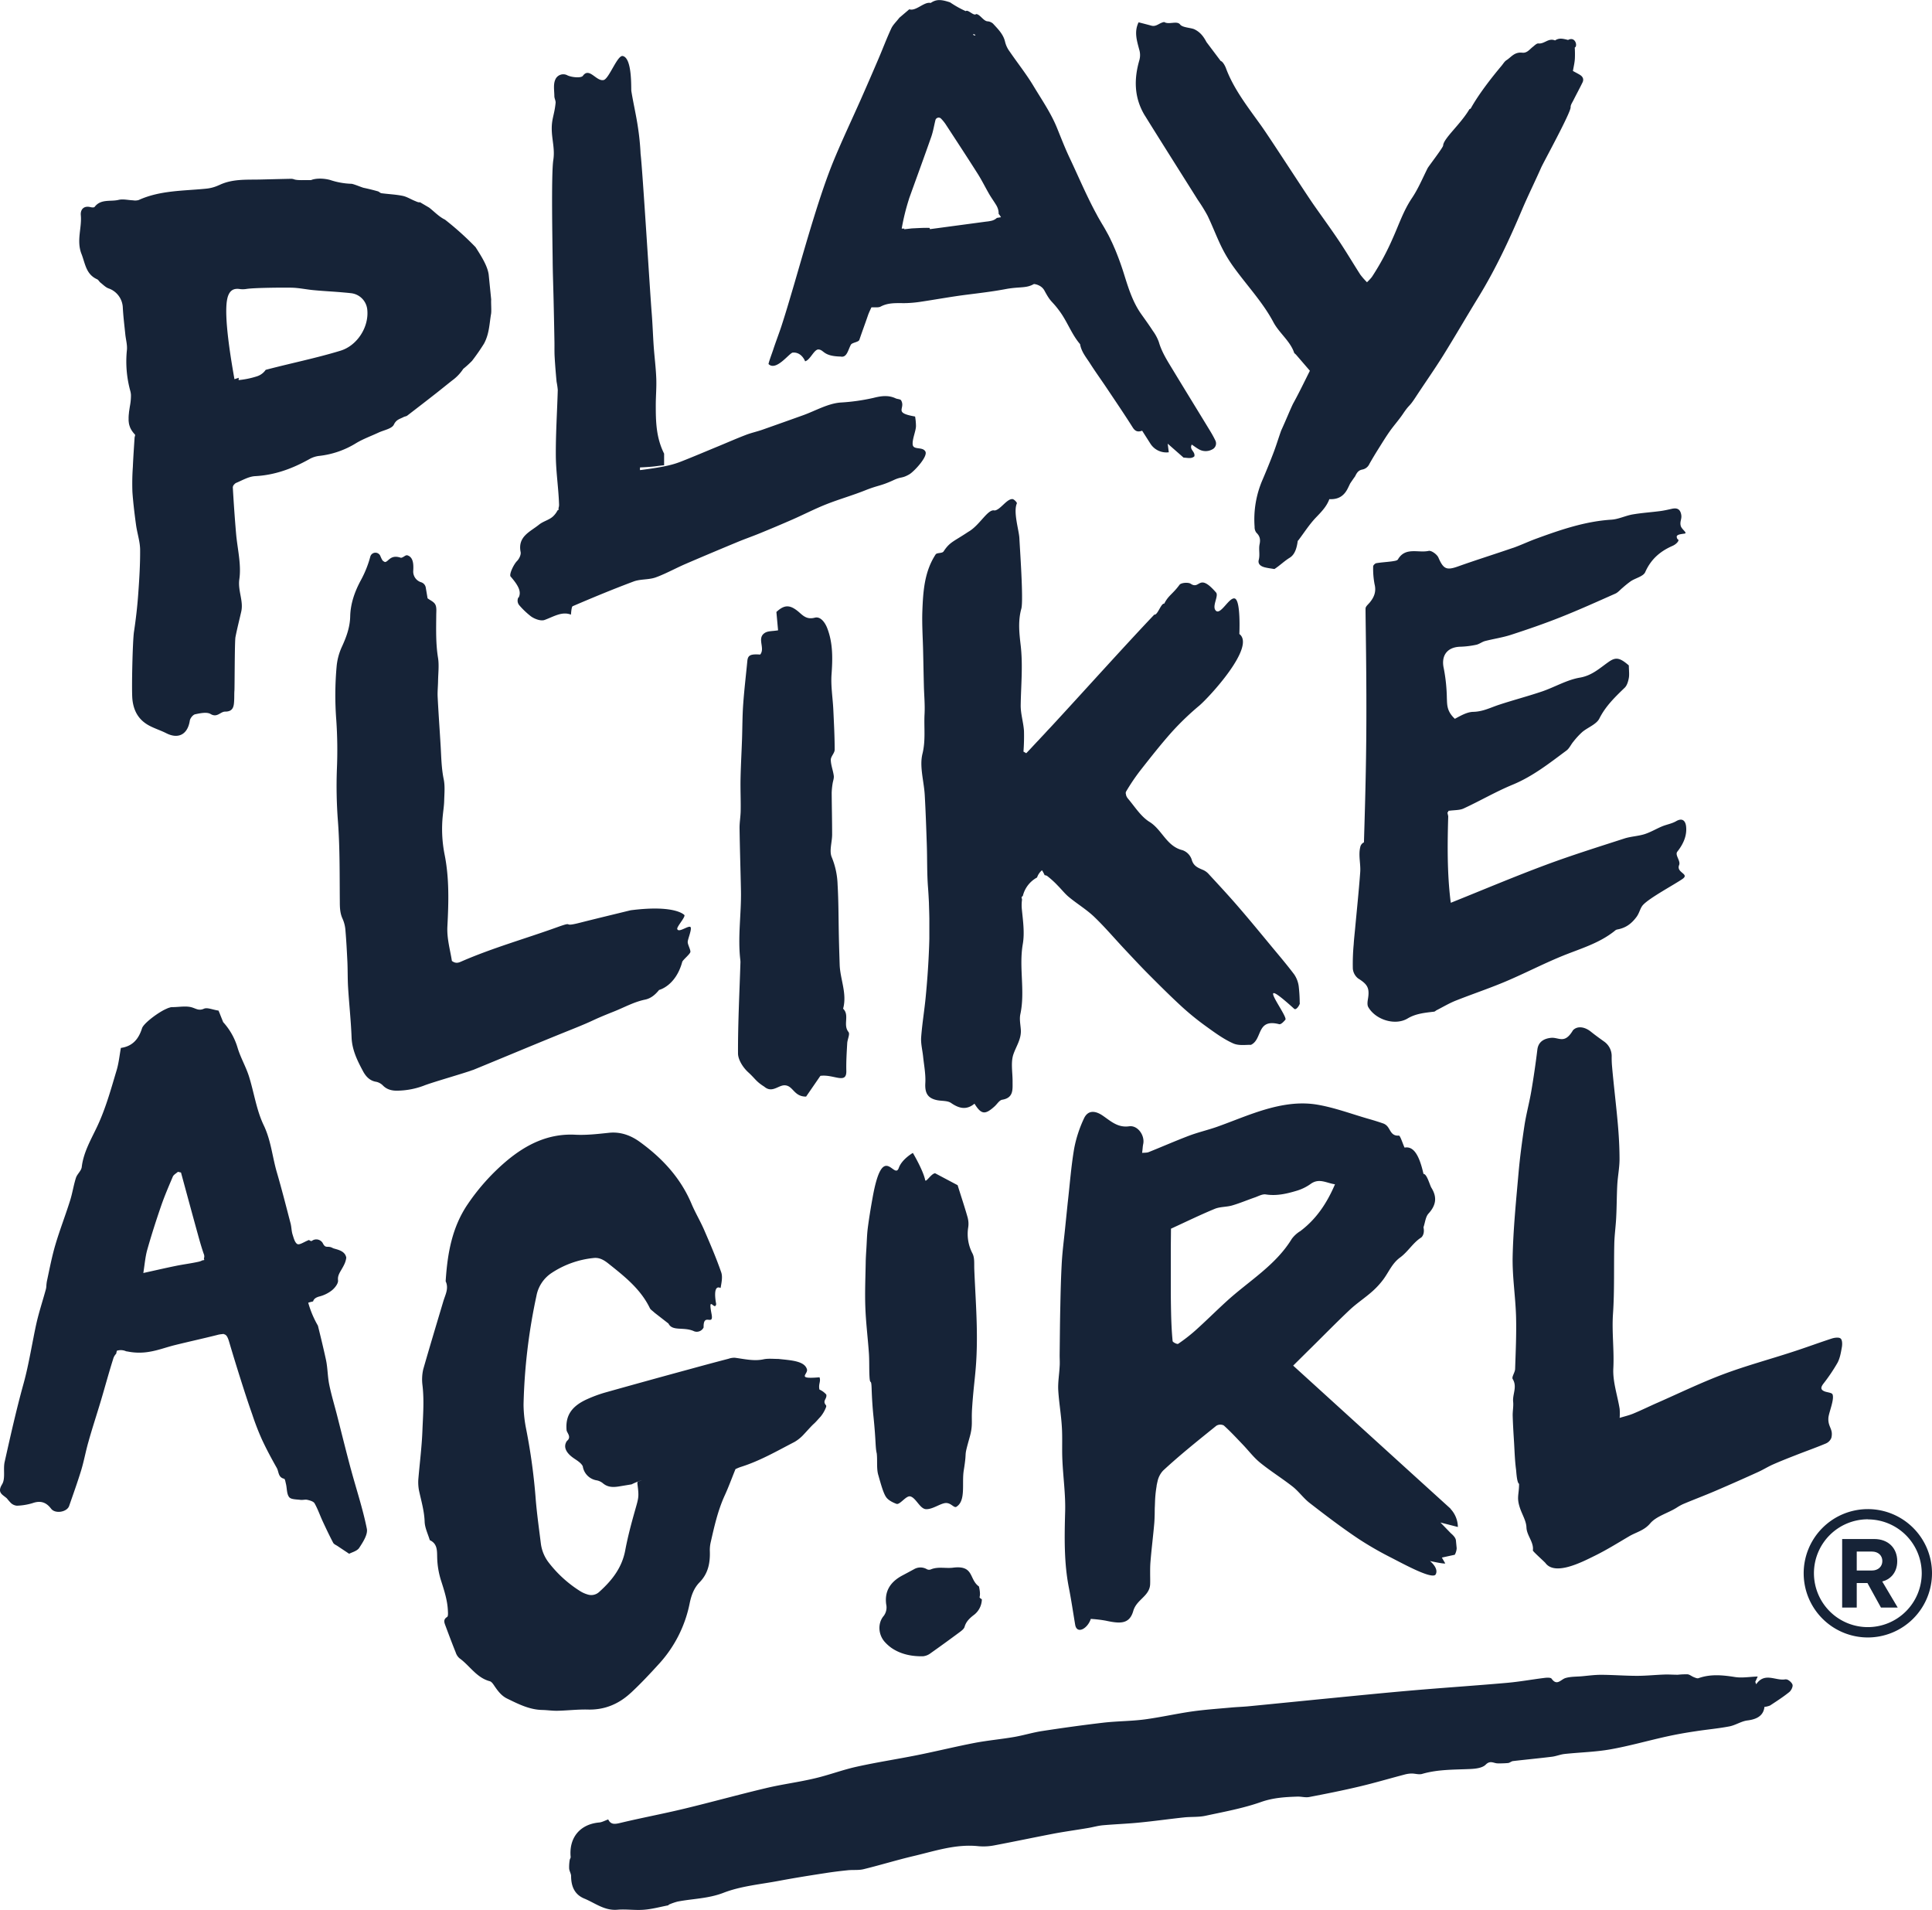 <svg xmlns="http://www.w3.org/2000/svg" viewBox="0 0 997.61 986"><defs><style>.cls-1{fill:#162337;}</style></defs><g id="Layer_2"><g id="Layer_1-2"><g id="Artwork_2"><path class="cls-1" d="M922,866.94c-5.07,1-10.72-3.92-15.18,2.57l-.46-1.26c.4-.89.8-1.76,1.26-2.75-4.15.13-8.07.85-11.78.26-6.36-1-12.56-1.62-18.78.59-.66.25-1.66-.21-2.43-.52-1.09-.42-2.1-1.34-3.22-1.47a41,41,0,0,0-5.06.23c-2.34,0-4.67-.19-7-.1-4.66.16-9.31.66-14,.66-6.2,0-12.41-.5-18.61-.53-3.34,0-6.68.46-10,.76-2.79.24-5.69.13-8.32.89-2.47.71-4.42,4.31-7.24.35-.47-.66-2.39-.55-3.59-.41-6.54.8-13,2-19.6,2.57-16,1.41-32,2.47-48,3.84-14.09,1.21-28.16,2.62-42.24,4-14.36,1.4-28.71,2.86-43.08,4.25-3,.29-6.09.37-9.13.66-6.65.61-13.34,1.06-20,2-8.25,1.18-16.43,3.06-24.7,4.15-7,.89-14.05.85-21,1.64-10.6,1.24-21.16,2.71-31.72,4.33-4.85.74-9.59,2.22-14.43,3.06-6.86,1.18-13.8,1.79-20.61,3.1-9.84,1.9-19.57,4.3-29.4,6.27-10.44,2.09-21,3.69-31.38,6-7.29,1.61-14.33,4.31-21.6,6-8.39,2-17,3.07-25.32,5.07-14.1,3.35-28.07,7.23-42.16,10.62-10.84,2.61-21.81,4.66-32.65,7.25-2.88.7-5.14,1.16-6.51-1.74-1.72.6-3.16,1.44-4.66,1.58-9.91.87-15.71,7.87-14.73,17.87,0,.49-.45,1-.51,1.56a22.12,22.12,0,0,0-.27,4.36c.1,1.28.94,2.51,1,3.76,0,5.27,1.69,9.6,6.81,11.72,5.54,2.29,10.44,6.34,17.09,5.77,4.55-.39,9.18.38,13.73,0,4.21-.32,8.38-1.47,12.57-2.28.1,0,.15-.3.25-.34a29.69,29.69,0,0,1,4.5-1.58c7.88-1.54,15.84-1.49,23.73-4.54,9-3.49,19-4.35,28.62-6.17,8-1.5,16-2.78,24-4,3.84-.61,7.7-1.08,11.57-1.47,2.72-.29,5.56.09,8.16-.55,8.67-2.12,17.22-4.76,25.92-6.81,10.87-2.56,21.61-6.24,33.1-5.09a29.15,29.15,0,0,0,8.34-.37c10.59-2,21.12-4.23,31.71-6.25,5.54-1,11.14-1.78,16.7-2.72,2.58-.42,5.11-1.18,7.7-1.43,6.31-.56,12.62-.77,18.91-1.4,7.68-.74,15.3-1.83,23-2.65,3.7-.4,7.53-.08,11.13-.85,9.64-2.07,19.45-3.85,28.7-7.11,6.27-2.21,12.41-2.58,18.76-2.79,2-.08,4.14.58,6.08.22,8.65-1.65,17.28-3.37,25.85-5.4,7.84-1.85,15.56-4.14,23.36-6.18a14.86,14.86,0,0,1,3.75-.56c1.81,0,3.75.68,5.38.21,8.15-2.38,16.5-2.16,24.83-2.54,2.74-.12,6.27-.51,8-2.23,2.4-2.46,4.19-.65,6.26-.68a50.06,50.06,0,0,0,5.34-.18c.86-.1,1.63-.89,2.51-1,6.71-.79,13.44-1.42,20.15-2.25,2.22-.28,4.35-1.2,6.56-1.43,7.84-.84,15.79-1,23.54-2.37,9.71-1.72,19.25-4.45,28.89-6.59,5-1.11,10-2,15.1-2.75,5.82-.91,11.72-1.41,17.5-2.52,3.19-.61,6.14-2.68,9.33-3.07,5.36-.66,8.31-2.8,8.77-7a10,10,0,0,0,2.89-.71c3.38-2.22,6.79-4.41,9.93-6.94,1-.8,2-2.82,1.66-3.84-.37-1.19-2.42-2.89-3.41-2.69M950.4,691c-.86-.74-3.07-.44-4.48,0-6.9,2.24-13.71,4.79-20.6,7-11.65,3.8-23.51,7-35,11.28S867.58,719,856.24,724c-4.22,1.83-8.36,3.89-12.61,5.66-2.32,1-4.79,1.54-7.31,2.33a29.22,29.22,0,0,0,0-4.68c-1.13-7-3.62-14-3.26-20.92.48-9.39-.81-18.67-.18-28.05.83-12.06.39-24.2.68-36.31.11-4.69.81-9.35,1-14,.28-5.49.25-11,.55-16.51.25-4.32,1.13-8.62,1.15-12.93,0-6.13-.34-12.27-.88-18.37-.88-10-2.13-19.95-3-29.94a49.43,49.43,0,0,1-.17-5,9.16,9.16,0,0,0-3.81-7.51c-2.44-1.75-4.79-3.43-7-5.22-3-2.39-6.8-3.13-9.17-.69-4.4,7.45-7.26,3.47-11.46,3.94-3.29.37-6.42,1.83-6.94,6.1q-1.31,10.75-3.13,21.44c-1,5.91-2.61,11.71-3.52,17.64-1.26,8.29-2.37,16.6-3.1,24.94-1.25,14.17-2.67,28.35-3,42.55-.25,10.35,1.45,20.72,1.75,31.09.25,9-.18,18.08-.48,27.11,0,1.8-1.91,4.19-1.25,5.26,2.46,4-.15,7.83.23,11.7.25,2.41-.31,4.89-.23,7.33.13,4.71.44,9.42.73,14.13.26,4.54.4,9.08,1,13.59.15,1.17.41,6.78,1.56,7.35,0,5.83-1.49,7,.64,13,1.14,3.17,3.07,6.32,3.17,9.53.15,4.19,3.92,7.64,3.31,11.86-.06.48,6.16,6,6.48,6.48,4.88,6.62,18.23-.12,25.44-3.71,6.14-3,12-6.67,17.89-10.13,3.61-2.11,7.65-2.9,10.78-6.61s9.19-5.29,13.6-8.07a26.13,26.13,0,0,1,3.35-1.88c5.64-2.39,11.39-4.53,17-6.95q11-4.72,21.93-9.7c2.6-1.19,5-2.72,7.66-3.88,3.79-1.67,7.65-3.19,11.5-4.69,5.19-2.05,10.45-3.89,15.59-6.05a5.28,5.28,0,0,0,2.91-2.94c1.11-4.62-1.83-5.53-1.53-10.25.18-2.78,3.2-9.54,2.14-12.2-.35-.85-2.57-1-3.9-1.46-2.37-.88-2.27-2.1-.86-4a90.52,90.52,0,0,0,7.3-10.8c1.31-2.4,1.79-5.33,2.28-8.1.26-1.47.25-3.69-.62-4.45M749,778.84c-27.57-25-54.34-49.36-81.26-73.84,2.88-2.84,6.16-6.12,9.43-9.33,6.64-6.55,13.14-13.21,19.93-19.6,3.57-3.32,7.68-6,11.34-9.24a40.65,40.65,0,0,0,5.87-6.35c2.83-3.82,4.5-8.26,8.64-11.29s6.74-7.73,10.91-10.32c0,0,2-1.5,1.17-5.27.87-2.59,1.07-5.42,2.59-7.09,3.86-4.24,4.58-8.35,1.52-13.29-.94-1.57-2.31-7.19-4.11-7.19-2.35-10.5-5.47-14.41-9.77-13.57-1.08-2.36-2.21-6.21-2.94-6.21-3.86.29-4.25-2.74-5.87-4.7a5.17,5.17,0,0,0-2.09-1.52c-2.64-.92-5.33-1.75-8.06-2.52-8.81-2.55-17.51-5.82-26.49-7.29-11-1.76-21.85.83-32.25,4.4-6.5,2.24-12.87,4.88-19.36,7.18-4.65,1.61-9.48,2.74-14.07,4.45-7.1,2.69-14,5.72-21.06,8.55a3.27,3.27,0,0,1-.7.18c-.47.08-1,.1-1.62.14-.31,0-.65,0-1,.08.13-1,.2-1.8.28-2.58a17.16,17.16,0,0,1,.31-2.17c.77-4.12-2.48-9-6.52-9.05a7.65,7.65,0,0,0-.81.05c-5.92.84-9.63-2.82-13.69-5.56s-7.72-2.73-9.67,1.67a64.21,64.21,0,0,0-5,15.43c-1.57,9.24-2.25,18.61-3.33,28q-.66,6.43-1.32,12.9c-.58,5.86-1.37,11.73-1.72,17.59-.43,7.58-.62,15.19-.77,22.76-.2,8.46-.25,16.92-.35,25.38,0,1.94.15,3.9,0,5.81-.2,4.06-.92,8.06-.73,12.07.35,6.3,1.47,12.56,1.85,18.86.4,5.82,0,11.68.3,17.54.4,8.84,1.67,17.69,1.42,26.49-.35,13.15-.63,26.19,1.91,39.19,1.26,6.36,2.19,12.8,3.28,19.26.92,5,6.39,2,8.06-3.08a67.34,67.34,0,0,1,7.62.89c7.38,1.6,12.31,2,14.31-5a9.69,9.69,0,0,1,.85-2.05c1.9-3.45,5.53-5.37,7.1-8.7a7.6,7.6,0,0,0,.76-3.09c.07-1.88,0-3.76,0-5.64s0-3.76.15-5.65c.54-6.79,1.42-13.57,2-20.38.1-1.39.15-2.81.19-4.22s0-2.83.09-4.25l.08-2.13a60.88,60.88,0,0,1,.52-6.34c.09-.63.19-1.29.31-2,0-.08,0-.17,0-.26.14-.68.28-1.39.46-2.1a11.69,11.69,0,0,1,2.89-5.65c8.8-8.16,18.18-15.63,27.51-23.16a4,4,0,0,1,3.81-.15c3.43,3.08,6.55,6.46,9.73,9.78s5.71,6.74,9.08,9.48c5.43,4.4,11.34,8.06,16.82,12.36,3.13,2.49,5.52,5.92,8.65,8.36,8.31,6.44,16.69,12.83,25.44,18.66a173.8,173.8,0,0,0,16.65,9.58c6.87,3.53,21.13,11.33,23,8.77,1.91-3.2-2.9-7-2.9-7s7.27,1.63,7.9,1.23l-1.75-3,6.65-1.45a7.6,7.6,0,0,0,1-3.38l-.4-4.15c-.18-1.07-1-2.22-2.58-3.55L743.79,786l9,2.31a14,14,0,0,0-3.85-9.42M671.18,635.71a15.76,15.76,0,0,0-4.15,3.85c-8.45,13.83-22.38,21.85-33.91,32.45-5.34,4.88-10.47,10-15.84,14.81a85.5,85.5,0,0,1-8.94,6.94c-.25.14-1-.07-1.65-.41a3.14,3.14,0,0,1-.44-.25l0,0-.37-.25-.1-.11a1,1,0,0,1-.18-.17.47.47,0,0,1-.11-.26c-.22-2.36-.4-4.76-.52-7.14s-.21-4.78-.26-7.17q-.12-5.1-.15-10.19c0-3.4,0-6.8,0-10.19,0-3.91,0-7.81,0-11.7s.06-7.51.09-11.25v-.36c7.92-3.63,15.19-7.19,22.67-10.27,2.79-1.12,6.1-.88,9-1.75,4-1.17,7.91-2.84,11.88-4.2,1.75-.65,3.71-1.72,5.37-1.47,5.48.87,10.66-.3,15.74-1.82a24.32,24.32,0,0,0,7.48-3.61c4.39-3.18,8.21-.39,12.55.2-4.24,9.91-9.77,18.12-18.13,24.34m-210.9,215c4.82,3.31,10.5,4.43,16.3,4.32a7.78,7.78,0,0,0,4-1.64c5-3.53,10-7.16,14.94-10.83,1-.74,2.23-1.67,2.53-2.74.73-2.66,2.59-4.4,4.56-5.94a10.37,10.37,0,0,0,4.35-8.25c-2.45-1.65,0,0-1.49-6.63-5.18-3.65-2.46-10.9-13-9.76-3.93.62-7.95-.67-11.79.92a2.44,2.44,0,0,1-2.24-.15,6.56,6.56,0,0,0-6.16-.11c-2.15,1.16-4.24,2.3-6.35,3.41-6,3.19-9.32,7.9-8.36,14.94a7.27,7.27,0,0,1-1.33,6l-.08.08c-3.22,4-2.58,10,1,13.65a21,21,0,0,0,3.12,2.73m39.43-221.88c-1.51-5.41-3.31-10.73-5.26-17l-11.61-6.15c-2,.08-4.82,5.07-5.15,3.49-1.07-5.12-6.35-14-6.35-14s-5.67,3.22-7.26,7.73c-2.36,6.67-8.23-14.31-13.53,15.35-.94,5.19-1.8,10.39-2.48,15.61-.46,3.62-.51,7.28-.75,10.92-.15,2.43-.31,4.84-.34,7.27-.13,7.6-.47,15.22-.18,22.82.28,7.93,1.29,15.83,1.84,23.74.26,3.92.09,7.86.29,11.78.28,5.35.91.51,1.11,6.38.17,5,.48,10,1,14.9,1.31,12.92.85,15.24,1.66,18.69.4,3.78-.2,7.94.81,11.17,1.45,5.18,2.56,9,3.83,11.05.95,1.55,2.93,2.79,5.52,3.76,1.75.65,4.92-4.28,7.07-3.86,2.95.59,5,6.42,8.14,6.6,3.37.19,7.39-2.94,10.13-3.16s4.21,2.53,5.5,2c5.18-3.08,2.81-12.11,3.92-18.89,1.92-11.87-.31-5.12,3-16.93,1.82-6.37.86-8,1.28-14.8.91-14.3,2.25-18.94,2.47-33.25.21-12.93-.8-25.87-1.32-38.81-.11-2.75.25-5.87-.92-8.14a21.65,21.65,0,0,1-2.22-13.45,12.09,12.09,0,0,0-.22-4.83m-174,245.12c5.24-4.86,10.13-10.12,14.94-15.4a65.2,65.2,0,0,0,15.49-31c.88-4.18,2.24-7.79,5.1-10.71,4.34-4.43,5.47-9.82,5.29-15.86a18,18,0,0,1,.38-4.52c1.88-8.27,3.7-16.53,7.24-24.32,2-4.31,3.6-8.76,5.62-13.73l.52-.23v0a20.34,20.34,0,0,1,2.13-.86c9.86-3.07,18.75-8.24,27.85-12.94a20.34,20.34,0,0,0,4.87-4c.87-.89,3.8-4.22,5-5.28s2.26-2.38,3.57-3.77a17.23,17.23,0,0,0,2.63-4.41c.19-.46.46-1.11.13-1.5-2-2.33.69-3.21.18-5.49a10.3,10.3,0,0,0-3.54-2.59c-.61-2.94.83-4.06.05-6.32-12.34,1.07-5.77-1.56-6.49-4.12-1.25-4.4-8.42-4.65-14.76-5.36-2.72,0-5.24-.32-7.69.2-4.88,1.05-9.82-.16-14.75-.81a8.75,8.75,0,0,0-3.23.5q-9.67,2.52-19.33,5.18Q334.52,712.7,312.11,719a68.67,68.67,0,0,0-8.72,3.23c-8.27,3.65-11.47,8.62-10.84,16,.05,1.42,2.8,3.55.2,5.65-2.33,3.37.19,6.51,3,8.56,1.83,1.35,4.18,2.54,5.17,4.51a8.66,8.66,0,0,0,7.3,7.3,7.3,7.3,0,0,1,3.15,1.53c2.46,2.06,5.23,2.07,8.14,1.61l6.67-1.1a2,2,0,0,1,.33-.18,36.9,36.9,0,0,1,5.08-2c-.78.29-1.57.58-2.39.9,0,.25-.06.5-.1.74h0c.93,7.18.75,7.13-1.33,14.48-1.88,6.63-3.65,13.33-4.92,20.11-1.68,9-6.85,15.57-13.39,21.44a6,6,0,0,1-6,1.38,15.31,15.31,0,0,1-3.9-1.74,62.43,62.43,0,0,1-16-14.46,20.26,20.26,0,0,1-4.3-10.24c-.91-7.34-1.94-14.65-2.58-22a307.51,307.51,0,0,0-5-37,66.79,66.79,0,0,1-1.34-12.59,297.44,297.44,0,0,1,6.65-56.1,18.13,18.13,0,0,1,7.6-11.7,48,48,0,0,1,22-7.89c2.84-.32,5.15,1,7.23,2.61,8.4,6.69,16.92,13.28,21.76,23.32.37.75,1.26,1.24,2.4,2.32l7.2,5.6c2.06,4.2,7.93,1.48,13.28,4a3.92,3.92,0,0,0,4.86-2c-.22-8,5.35-.26,4.11-6.89-2-10.4,1.72-1.23,2.38-5.18,0,0-2.2-10.44,2.28-8.29.44-2.66,1.15-5.7.32-8.09-2.57-7.43-5.69-14.67-8.81-21.88-2-4.6-4.6-8.92-6.54-13.52-5.67-13.43-15.18-23.62-26.78-32-4.58-3.3-9.89-5.27-15.87-4.63-5.72.6-11.44,1.27-17.17,1-14.05-.77-25.44,5-35.51,13.39a110,110,0,0,0-20.08,22.26c-8.31,12.11-10.63,25.82-11.53,40,1.75,3.7-.22,7-1.21,10.36-3.48,11.67-7,23.34-10.36,35.06a23.48,23.48,0,0,0-.44,7.93c1,8,.31,16,0,24-.33,8.3-1.4,16.57-2.1,24.87a23.35,23.35,0,0,0,.33,5.72c1.15,5.34,2.73,10.56,2.93,16.15.1,3.21,1.72,6.38,2.66,9.56,4.09,1.87,3.71,5.68,3.82,9.14a42.75,42.75,0,0,0,2.06,11.94c1.59,5,3.23,10,3.46,15.31.06,1.11.2,2.9-.4,3.26-2,1.25-1.53,2.71-.93,4.3,1.75,4.7,3.51,9.39,5.37,14a6.63,6.63,0,0,0,1.93,3c5.32,3.81,8.78,10.05,15.67,11.87,1.13.31,2,1.91,2.81,3.05,1.66,2.39,3.44,4.59,6.12,5.9,5.78,2.81,11.51,5.76,18.19,5.89,2.62.06,5.23.47,7.85.41,5.24-.11,10.5-.76,15.73-.62,8.67.23,16-2.93,22.11-8.62M181.14,758.32c-2.51-9.34-4.82-18.74-7.21-28.11-1.33-5.15-2.88-10.26-3.94-15.48-.85-4.21-.78-8.61-1.69-12.81-1.27-5.86-2.69-11.7-4.14-17.54a50.7,50.7,0,0,1-5-11.86c.84-.26,1.67-.48,2.51-.66.32-1.18,1.24-2,3.16-2.53a17.47,17.47,0,0,0,6.55-3.19c1.55-1.25,3.35-3.55,3.17-5.17s.16-2.84,1.45-5c1.72-2.93,2.48-4.34,2.81-6.7-.65-3.58-4.54-4.12-6.8-4.86-2.93-1.73-3.77.58-5.36-2.67a3.85,3.85,0,0,0-5.65-1.11c-.36.26-1.35-.38-1.44-.5-2.29.9-4.25,2.26-5.47,2.23a0,0,0,0,1,0,0,1.27,1.27,0,0,1-.48-.08,2.45,2.45,0,0,1-.53-.38c-1-1-1.5-3-2-4.55-.57-1.81-.55-3.78-1-5.62-2.31-8.85-4.56-17.72-7.12-26.5-2.36-8.06-3-16.44-6.79-24.33s-5-17-7.66-25.37c-1.61-5-4.34-9.62-5.83-14.63a34,34,0,0,0-7.44-13.22c-.09-.21-.17-.41-.25-.62-.55-1.38-1.1-2.73-1.54-3.88-.22-.53-.43-1-.59-1.45-3.14-.48-5.77-1.72-7.5-1-2.58,1.15-3.87.11-6.08-.61-3.16-1-6.94-.16-10.45-.19a4.25,4.25,0,0,0-.82.1,2.81,2.81,0,0,0-.31.1l-.7.21-.4.15-.77.35-.4.18-1,.49a2.28,2.28,0,0,1-.3.17c-4.49,2.49-10.1,7-10.78,9.14-1.65,5.21-4.56,9.27-10.93,10.17-.73,4-1.08,7.78-2.16,11.41-2.92,9.74-5.57,19.49-9.94,28.86-3.15,6.74-7.19,13.43-8.11,21.22-.24,2-2.38,3.61-3,5.6-1.25,3.89-1.82,8-3.06,11.85-2.41,7.66-5.35,15.18-7.61,22.87-1.8,6.16-3,12.51-4.35,18.78a21.73,21.73,0,0,0-.28,2.68,9.2,9.2,0,0,1-.21,1.26c-1.66,6.12-3.7,12.18-5.05,18.38-.34,1.51-.63,3-.95,4.54-.12.62-.25,1.24-.36,1.88-.18.87-.35,1.74-.52,2.62-.69,3.55-1.36,7.11-2.11,10.65-.78,3.76-1.65,7.51-2.69,11.23C8.37,728,5.4,741.36,2.4,754.71c-.85,3.78.51,8.56-1.32,11.56-2.74,4.46.36,5.32,2.49,7.29A27.64,27.64,0,0,0,5.71,776a5.18,5.18,0,0,0,3,1.32A31.17,31.17,0,0,0,16.79,776c4.07-1.43,7-.55,9.6,2.87,2.12,2.79,8.2,1.77,9.31-1.42,2.13-6.13,4.33-12.25,6.23-18.45,1.45-4.79,2.31-9.73,3.7-14.54,2-7.18,4.36-14.28,6.49-21.43s4.07-14.39,6.33-21.51A6.12,6.12,0,0,1,60,698.85c.09-.5.21-1,.33-1.52a6.69,6.69,0,0,1,4.82.28c.51.06,1,.15,1.58.26a30.31,30.31,0,0,0,10.66-.06c4.31-.71,8.49-2.3,12.75-3.36,7.26-1.8,14.59-3.4,21.84-5.22a13.36,13.36,0,0,1,2.91-.5l.55-.15a1,1,0,0,1,0,.17c1.48.2,2.11,1.37,2.94,4.17,1.83,6.22,3.75,12.45,5.71,18.65s4,12.53,6.2,18.74A132.26,132.26,0,0,0,135.19,743c2.34,5.07,5,10,7.75,14.86,1.07,1.92.64,4.83,3.76,5.54.51.13.73,1.85,1,2.86.51,2.25.32,5,1.62,6.65,1,1.23,3.76,1.12,5.77,1.39,1.21.18,2.51-.28,3.66,0,1.33.32,3.13.81,3.69,1.81,1.67,2.94,2.76,6.18,4.18,9.25,1.74,3.74,3.49,7.45,5.41,11.09.4.76,1.47,1.17,2.26,1.69,1.91,1.29,3.84,2.55,6,4,1.39-.77,4.1-1.38,5.21-3.08,1.93-2.95,4.52-6.91,3.92-9.85-2.09-10.43-5.5-20.57-8.26-30.86M104.27,650.77a7.13,7.13,0,0,1-1.72.6c-3.86.86-7.8,1.34-11.68,2.13-5.29,1.08-10.56,2.3-16.86,3.69.71-4.48,1-8.3,2-11.9,2.16-7.66,4.61-15.26,7.2-22.79,1.75-5.07,3.88-10,6-15,.41-1,1.55-1.6,2.43-2.35a1.22,1.22,0,0,0,.25-.2l1.57.37c2.88,10.59,5.74,21.17,8.66,31.73.95,3.47,1.93,6.93,3.1,10.31a3,3,0,0,1,.06,2.34c.08.26.14.52.21.78-.41.09-.84.17-1.25.24m677-367.88c-9.52,3.29-19.15,6.28-28.63,9.67-5.72,2-7.33,1.22-9.88-4.68-.72-1.64-3.64-3.76-5.05-3.43-5.3,1.19-12-2.2-15.84,4.39-.41.69-2,.82-3,1-2.71.37-5.47.5-8.16.95-.65.11-1.64,1.1-1.63,1.66a42.94,42.94,0,0,0,.73,9.23c.93,3.72-.18,6.58-2.43,9.33-.8,1-2.2,2.08-2.23,3.15-.07,3.78.67,36.83.35,68.33-.2,21.42-.88,42.09-1.18,52.43v0a3.4,3.4,0,0,0-1.93,2.57c-1,4.17.32,8.6,0,12.87-.72,9.73-1.74,19.43-2.64,29.16-.25,2.67-.56,5.34-.72,8a108.53,108.53,0,0,0-.45,12.6,7.26,7.26,0,0,0,2.74,5.06c4.93,3.07,6,5,5.06,10.66-.23,1.33-.44,3,.16,4.09,3.77,6.61,13.89,9.76,20.32,5.91,4.16-2.51,8.86-2.95,13.69-3.52.46-.06.81-.5,1.23-.72,3.32-1.69,6.53-3.62,10-5,1.51-.6,3-1.17,4.53-1.75,7-2.65,14-5.09,20.92-8,9.66-4.07,19-8.92,28.67-12.93s19.63-6.66,27.89-13.29a3,3,0,0,1,1.12-.69c4.34-.75,7.35-2.75,10.17-6.55,1.54-2.09,1.87-4.59,3.39-6.21,3.41-3.68,16.23-10.52,20.33-13.37,3.88-2.72-3.37-3.12-1.73-7.18.89-2.2-2.33-5.16-.93-6.92,3.43-4.33,5-8.64,4.53-13-.28-2.55-1.66-4.75-5.17-2.71-2.2,1.28-4.88,1.69-7.27,2.68-3,1.26-5.88,3-9,4-3.4,1.07-7.11,1.17-10.5,2.27-13.62,4.41-27.3,8.68-40.71,13.68-16.11,6-32,12.72-48.86,19.49,0-.31-.07-.61-.12-.91-1.78-14.56-1.62-29.13-1.2-43.82-.17-.65-.3-1.32-.44-2l.49-.17,0-.56c3.14-.45,5.81-.25,7.92-1.24,8.52-3.93,16.68-8.72,25.34-12.29,10.36-4.28,18.94-11.08,27.75-17.62,1.5-1.11,2.31-3.11,3.57-4.59a39,39,0,0,1,4.62-5c2.91-2.41,7.27-3.92,8.79-6.93,3.24-6.43,8.09-11.09,13.08-15.9,1.22-1.17,1.8-3.26,2.13-5s.05-3.87,0-6.52c-4.55-3.93-6.64-4.41-10.22-1.95-4.72,3.27-8.71,7.18-15.07,8.26-6.71,1.14-12.94,4.89-19.49,7.13-7.41,2.51-15,4.48-22.46,6.95-4.29,1.43-8.1,3.46-13.07,3.58-4.28.08-8.51,3.35-13.71,5.74-.1,0-.22.11,7,.16v-.11c-7.16-4.87-6.75-8.9-6.94-12.9a87.69,87.69,0,0,0-1.6-15.38c-1.45-6.48,1.7-10.94,8.54-11.13a46.27,46.27,0,0,0,8.21-1c1.6-.33,3-1.52,4.57-1.93,4.44-1.15,9-1.79,13.38-3.21,8.59-2.79,17.13-5.73,25.5-9.05,9.58-3.8,19-8.05,28.4-12.22,1.4-.63,2.5-2,3.73-3a52.09,52.09,0,0,1,4.29-3.44c2.48-1.62,6.44-2.45,7.41-4.67,2.94-6.62,7.66-10.73,14.05-13.52,2.3-1,3.72-3,2.86-3.34-.34-.33-.33-.06-.64-1.17-.23-1.33,1.92-1.56,4-1.84,1.83-.26-1.48-2.18-1.93-4-.6-2.32.66-3.52.25-5.76-.56-3.13-2.37-3.64-5.05-3-1.93.43-3.89.88-5.84,1.13-4.74.62-9.52.92-14.22,1.73-3.68.64-7.25,2.47-10.93,2.7-13.6.86-26.25,5.21-38.86,9.82-4.06,1.48-8,3.38-12.07,4.8M535.5,453a8.32,8.32,0,0,1,2.54-3.73,18,18,0,0,1,1.38,2.56,2.65,2.65,0,0,1,1.28.38,47,47,0,0,1,5.5,5c2,2,3.71,4.25,5.87,6,4.22,3.47,9,6.35,12.93,10.1,5.55,5.32,10.54,11.22,15.82,16.84,4.15,4.41,8.27,8.85,12.56,13.15,5.54,5.55,11.11,11.11,16.89,16.42a139.88,139.88,0,0,0,12.51,10.14c4.47,3.22,9,6.57,14,8.8,3,1.34,6.84.63,9.13.76,6.17-2.85,2.69-13.8,14.7-10.66,1,.07,2.24-1.35,3.1-2.31,1.61-1.81-17.89-26,4.55-5.66,1.2,1.08,3.33-2.86,2.86-3a78.41,78.41,0,0,0-.52-8.69,14.27,14.27,0,0,0-2.33-6.06c-3.76-5-7.85-9.79-11.85-14.61-5.65-6.83-11.27-13.68-17.08-20.38-4.87-5.65-9.94-11.1-15-16.58a8.84,8.84,0,0,0-2.89-2.26c-2.71-1.16-5.2-2-6.13-5.54a7.72,7.72,0,0,0-4.71-4.76c-8.26-2-10.53-10.55-17-14.58-4.57-2.81-7.71-8-11.33-12.24a5.09,5.09,0,0,1-.84-1.68.27.27,0,0,0,0-.12c0-.16-.08-.35-.11-.51a1.72,1.72,0,0,1,.11-1.09,103.74,103.74,0,0,1,7.34-10.89c5.37-6.83,10.74-13.69,16.53-20.16a142.71,142.71,0,0,1,14-13.39c5.13-4.39,29.29-30.47,20.64-36.95,0,0,.86-17.67-2.46-18.35-2.83-.59-7.13,8.51-9.57,6.4s1.55-7.67,0-9.47c-9.08-10.47-8.18-1.21-13.08-4.51-1.31-.87-5-.55-5.79.54-3.62,4.92-5.73,5.42-7.89,9.74-1.63-.39-3.4,6.06-5.12,5.64-14.15,14.87-33.93,36.86-50.83,55.21-1.34,1.45-2.66,2.9-4,4.29-.3.31-.57.61-.86.93-1,1.12-2.08,2.23-3.08,3.31-.54.58-1,1.12-1.58,1.68-.73.79-1.48,1.58-2.19,2.34q-1.83,2-3.59,3.8l-.87-.51-.56-.32a105.13,105.13,0,0,0,.26-10.78c-.31-4.43-1.76-8.84-1.69-13.24.15-10.27,1.19-20.44,0-30.78-.72-6.17-1.47-12.55.33-19,1.18-4.3-.8-31.56-1-36.22-.17-4.19-3.29-13.6-1.3-18.16.16-.37-1.42-2.13-2.26-2.19-3-.18-6.3,5.65-9.27,5.89-3.46-1-7.65,7.69-13.54,11-7.77,5.18-9.51,5.18-12.78,10.13-.74,1.11-3.43.55-4.1,1.55-5.83,8.89-6.48,19.13-6.86,29.28-.25,6.82.24,13.67.39,20.49.14,5.93.24,11.85.39,17.78.11,5,.62,10,.35,14.93-.36,6.79.65,13.43-1.08,20.46-1.62,6.58.77,14.12,1.18,21.26.48,8.46.77,16.93,1.06,25.4.26,7.42.06,14.9.63,22.3.21,2.66.35,5.33.48,8,0,.76.05,1.54.06,2.3.07,2,.12,3.91.15,5.86,0,.78,0,1.56,0,2.35,0,2.05,0,4.11,0,6.16,0,.59,0,1.19,0,1.77q-.09,3.94-.28,7.89c-.33,7.35-.88,14.69-1.58,22-.66,7.05-1.85,14-2.37,21.1-.22,3.21.65,6.52,1,9.79.47,4.58,1.4,9.2,1.15,13.75-.29,5.06,1.11,7.86,6.08,8.87,2.42.5,5.36.17,7.21,1.45,4.18,2.89,8,3.76,12.1.36,3.49,5.64,5.48,5.84,10.38,1.39,1.31-1.17,2.45-3.18,3.91-3.42,6.07-1,5.34-5.45,5.38-9.61,0-4.67-1-9.74.44-13.9s4.13-7.86,3.82-12.6c-.17-2.65-.8-5.43-.26-8,2.59-12-.82-24.16,1.27-36.25,1-5.75.12-11.91-.47-17.82a20.88,20.88,0,0,1,.08-5.14c-.1-.42-.17-.84-.26-1.27l.68-.66A14.81,14.81,0,0,1,535.5,453m-97.31,79.83c-3.12-3.7.68-8.74-2.84-12.09,2.15-7.83-1.55-15.2-1.78-22.84-.15-4.79-.31-9.6-.41-14.4-.2-9-.14-17.94-.66-26.87a40.18,40.18,0,0,0-3-14.05c-1.42-3.27.17-7.76.18-11.7,0-7.2-.18-14.4-.23-21.6a36.4,36.4,0,0,1,.46-4.66c.19-1.39.8-2.79.62-4.11-.36-2.78-1.51-5.52-1.54-8.28,0-1.72,2-3.46,2-5.18,0-6.93-.38-13.84-.7-20.75-.29-6.08-1.35-12.2-.91-18.22.59-8.14.74-16.14-2.24-23.82-1.05-2.73-3.38-6.16-6.37-5.39-3.64.95-5.52-.46-7.73-2.43-5-4.47-7.89-4.42-12.14-.51.36,3.92.66,7.22.87,9.48-2.82.47-5.08.29-6.66,1.21-4.62,2.73.2,7.93-2.58,11.3-5-.35-6.34.32-6.63,3.27-.72,7.48-1.62,14.95-2.15,22.45-.43,6-.39,12-.6,18.07-.24,6.76-.62,13.51-.76,20.28-.11,5.38.15,10.79.07,16.17,0,3.18-.63,6.34-.58,9.5.15,10.73.51,21.44.72,32.16.23,11.88-1.73,23.76-.34,35.65a9.65,9.65,0,0,1,.08,1.32c-.5,15.66-1.32,31.35-1.26,47,0,3.31,2.62,7.36,5.25,9.75,3.68,3.34,4,4.76,8.31,7.45,4,3.46,7.2-.7,10.4-.7,4.57,0,4.71,5.87,11.2,5.83l7.37-10.71c6.89-.95,13.57,4.6,13.4-2.53-.12-4.77.19-9.55.46-14.31.1-2,1.52-4.74.67-5.75M244.07,552.45c17.22-7.05,34.36-14.29,51.63-21.21,12.94-5.21,8.22-3.83,21.19-9,5.37-2.12,10.44-5,16.18-6.18,3-.62,5.22-2.48,7.27-5,0,0,8.55-2,11.94-14.49.29-1,4.07-4,4.21-5.14s-1.36-3.68-1.38-5.08,1.88-5.7,1.6-7.39c-.32-2.12-6.25,3-7,.65-.37-1.11,4.17-6,3.71-7.18,0,0-4.5-5.49-27.8-2.5-8.7,2.14-17.5,4.23-26.26,6.46-9.9,2.53-2-1.18-11.66,2.29-16.39,5.91-33.21,10.63-49.24,17.59-1.47.65-3,1.41-5.12-.19-.85-5.62-2.66-11.49-2.32-17.87.65-12.41,1-24.9-1.45-37.07a67.77,67.77,0,0,1-.93-20.12c.25-2.55.66-5.09.72-7.64.09-3.71.49-7.54-.25-11.11-1.14-5.53-1.24-11.09-1.55-16.65-.5-8.59-1.14-17.18-1.57-25.77-.14-2.76.17-5.53.21-8.3.06-3.94.58-8,0-11.8-1.22-7.41-1-14.8-.94-22.22,0-1.83.29-3.94-.48-5.43s-2.71-2.22-4-3.23l-.94-5.57a3.46,3.46,0,0,0-2.38-2.71,5.78,5.78,0,0,1-4.08-5.87c.22-3.52,0-7-2.91-8-1.12-.38-1.92,1-3.4,1.25-5.62-2-6.48,2.28-8.39,2.17-.88-.65-1-.05-2.3-3.14a2.74,2.74,0,0,0-5.18.41,55.49,55.49,0,0,1-4.91,12.22c-3.12,5.77-5.32,12-5.46,18.59-.12,5.67-2.05,10.86-4.38,15.87a31,31,0,0,0-2.65,10.17,166,166,0,0,0-.16,27.4,228.14,228.14,0,0,1,.31,25.62,238.29,238.29,0,0,0,.58,27.14c1,13.72.81,27.45.94,41.16,0,3.06.12,6,1.46,8.82a17.78,17.78,0,0,1,1.45,6c.46,5.36.74,10.74,1,16.12.2,4.42.09,8.85.36,13.27.53,8.57,1.47,17.13,1.8,25.72.23,6.53,3,12.09,5.94,17.56,1.34,2.5,3.41,4.93,6.84,5.42a6.92,6.92,0,0,1,3.5,2c2.2,2.16,4.87,2.66,7.71,2.56A40,40,0,0,0,219,560.41c4.05-1.63,22.39-6.86,25-8M591.23,59.75c4.61,7.53,22.56,35.92,27.25,43.41a87.66,87.66,0,0,1,5,8.08c2.62,5.41,4.69,11,7.33,16.37A71.49,71.49,0,0,0,637.1,138c6.81,9.43,15.06,18.18,20.41,28.28,2.94,5.57,8.71,9.8,10.71,15.76.13.38.64.68.95,1l6.85,7.95c.11.14.24.28.35.41-3,6-5.71,11.64-8.77,17.16-1.88,4-3.18,7.4-6.07,13.74-1.37,3.83-2.53,7.73-4,11.56-1.76,4.62-3.64,9.22-5.59,13.79A51.5,51.5,0,0,0,647.83,272a4.67,4.67,0,0,0,.91,3c1.93,1.83,2.14,3.66,1.67,5.94-.57,2.63.28,5.39-.44,8.11-.53,2,.8,3.26,3.17,3.85,1.65.41,3.4.61,4.93.87,2.9-1.9,5.08-4.11,7.9-5.85s3.66-5.35,4.12-8.54c0-.2.25-.36.39-.53,2.95-3.9,5.53-8,8.94-11.6,2.82-2.93,5.62-5.76,7-9.57,5.26.29,7.92-2.24,9.64-5.79.39-.77.75-1.57,1.14-2.34.32-.48,2.08-3.08,2.46-3.53.8-1.56,1.52-3.21,3.8-3.62a5,5,0,0,0,3.65-2.92c1.41-2.47,2.87-4.93,4.39-7.35,2-3.16,3.92-6.35,6.08-9.42s4.77-5.94,6.86-9.06c3.57-5.3,2.91-3.08,6.41-8.43,1.74-2.65,3.52-5.31,5.3-7.95s3.68-5.45,5.47-8.18v0c1.17-1.78,2.33-3.57,3.45-5.36,6.29-10.1,12.2-20.34,18.42-30.46,8.85-14.46,15.89-29.57,22.38-44.9,3.12-7.36,6.71-14.57,9.94-21.88,1-2.34,15.35-28.41,15.2-31.14-.06-1.17.83-2.37,1.4-3.52,1.56-3.09,3.21-6.14,4.73-9.24.74-1.52.36-2.94-1.41-4-1-.6-2.1-1.16-3.53-1.95.37-2.2.88-4.25,1-6.33a52.19,52.19,0,0,0-.06-5.79c1.6-.53.4-5.92-3.45-3.89-3.28-.86-4.8-1-6.73.25-3.44-1.45-5.38,1.9-8.58,1.55-.89-.1-2,1.07-2.9,1.77-1.64,1.27-3,3.31-5.47,3C782,26.77,780.39,29.44,778,31c-1.17.71-1.83,2-2.7,3-5.31,6.34-11.8,14.68-15.87,22-.09.17-.43.23-.65.32-4.53,7.78-13.45,15.18-13.6,18.81,0,1-7.5,10.71-8,11.67-2.63,5.23-4.86,10.66-8.18,15.57-4.34,6.48-6.66,13.61-9.76,20.47A132.13,132.13,0,0,1,708.38,143a24.4,24.4,0,0,1-2.22,2.42,3,3,0,0,0-.3.31c-.1-.13-.2-.21-.3-.33a35.69,35.69,0,0,1-3.16-3.65c-3.69-5.74-7.13-11.58-10.92-17.26-4.18-6.26-8.67-12.38-13-18.57-4.72-6.74-22.55-34.47-27.35-41.17-6.81-9.51-14.1-18.8-18.06-29.45a11.43,11.43,0,0,0-1.21-2.39c-.36-.55-1-1.34-1.51-1.4L623,21.75c-1.44-2.68-3-5-6.16-6.58-1.8-.89-6.23-.88-7.46-2.51-1.62-2.14-5.83.25-8.22-1.29-2.62.4-4,2.59-6.66,1.87-2.13-.59-4.27-1.13-6.57-1.72-2.42,4.91-.86,9.53.3,14a9.7,9.7,0,0,1,.1,5.52c-2.81,9.68-2.84,19.35,2.87,28.7m-182,122.3c4.76-.48,6.53,4.48,6.53,4.48,2.59-.66,4.48-5.87,6.72-6.11,3.17.05,2.25,3.47,11.63,3.66,3.25.69,3.78-3.37,5.29-6.11.62-1.14,3.95-1.29,4.37-2.51,1.9-5.59,2.55-7.12,4.46-12.69.48-1.41,1.16-2.73,1.76-4.08,1.83-.12,3.59.23,4.8-.42,4.12-2.19,8.46-1.71,12.79-1.77a62.06,62.06,0,0,0,7.83-.7c8-1.19,15.9-2.66,23.89-3.66,6.4-.81,13.67-1.66,20.63-3,7.11-1.2,10-.23,14-2.51a7.49,7.49,0,0,1,2.58.75,6.29,6.29,0,0,1,2.87,2.72c3.49,6.49,3.49,4.69,7.81,10.59,4,5.43,6.19,11.91,10.56,17,.66,4.06,3.35,7.06,5.42,10.37,2.56,4,5.4,7.92,8.06,11.89,4.61,6.89,9.27,13.73,13.69,20.73,1.3,2.05,2.66,2.47,4.87,1.68L594,229a9.78,9.78,0,0,0,9.52,4.49c-.16-1.18-.3-2.3-.56-4.44,3.18,2.8,5.61,4.92,8.2,7.21,1.85,0,4,.77,5.57-.69.53-2.56-2.78-3.42-1.35-6.06,1.27.85,2.42,1.74,3.68,2.44a7,7,0,0,0,6.83.09,3.42,3.42,0,0,0,1.71-4.56,55.88,55.88,0,0,0-2.79-5.09c-6.46-10.62-13-21.22-19.43-31.84-2.72-4.48-5.53-8.88-7-14a23.18,23.18,0,0,0-3.08-5.73c-1.86-2.87-3.86-5.64-5.85-8.44-4.45-6.19-6.69-13.34-8.92-20.46-1.21-3.92-2.56-7.75-4.08-11.53l-.46-1.14c-.22-.54-.46-1.07-.7-1.61s-.41-1-.63-1.45-.43-1-.66-1.43-.51-1.08-.77-1.63l-.64-1.27c-.31-.62-.65-1.23-1-1.84-.19-.35-.36-.69-.55-1-.54-1-1.07-1.9-1.64-2.84-.9-1.48-1.76-3-2.6-4.47-.22-.42-.44-.85-.67-1.27-.61-1.11-1.21-2.23-1.78-3.36-.22-.4-.42-.83-.64-1.24-.59-1.18-1.19-2.38-1.76-3.57-.15-.3-.29-.59-.43-.89-.68-1.4-1.34-2.81-2-4.23-2.41-5.17-4.72-10.39-7.17-15.56S547.91,71.23,545.78,66c-3.18-7.8-7.93-14.61-12.2-21.73-3.71-6.16-8.24-11.83-12.31-17.79A13.56,13.56,0,0,1,519,21.66c-.88-4-3.7-6.68-6.27-9.49A4.8,4.8,0,0,0,509.83,11c-2.08-.22-3.87-3.7-5.8-3.74-1.2,1.21-4.25-2.6-5.35-1.51a52.19,52.19,0,0,1-8.09-4.53c-4.86-1.62-7.13-1.62-10.06.32-3.26-.85-7.62,4.45-11,3.25L464.4,9.16c-1.67,2.16-3.34,3.68-4.2,5.57-2.38,5.13-4.37,10.44-6.6,15.65q-4.5,10.52-9.13,21C439.87,61.74,435,72,430.66,82.47c-7.16,17.26-14.15,42.19-20.46,63.84-1.21,4.11-2.4,8.14-3.54,11.94-1.07,3.55-2.13,6.94-3.15,10.09s-3.29,9.15-4.28,12.26c-.52,1.59-2.08,5.68-2.41,7.32,3.87,3.91,10.57-5.44,12.43-5.87M502.66,17.56l1,.44c-.07.12-.15.36-.17.34a6.56,6.56,0,0,1-1-.34,3.79,3.79,0,0,1,.14-.44m-33.23,85c3.82-10.64,7.73-21.25,11.46-31.91,1-2.85,1.46-5.9,2.21-8.83a1.75,1.75,0,0,1,2.69-.74,20.28,20.28,0,0,1,2.49,3c5.58,8.55,11.18,17.08,16.65,25.71,2.2,3.48,4,7.2,6.09,10.77,1,1.67,2.12,3.24,3.14,4.88a9.69,9.69,0,0,1,1.13,2.28,7.47,7.47,0,0,1,.39,2.68,10.17,10.17,0,0,1,1.22,1.74l-2.11.35a6.09,6.09,0,0,1-3,1.52,20.2,20.2,0,0,1-2.57.4l-29,3.89c-.09-.28-.15-.63-.22-.64-2.76-.12-5.9.11-9.12.25l-4,.45L467,118c-.46,0-.93,0-1.39,0a112.82,112.82,0,0,1,3.8-15.39M267.71,308.36a3.65,3.65,0,0,0,.47,4.15,41.52,41.52,0,0,0,6,5.7c1.88,1.34,5.07,2.54,7,1.85,4.73-1.72,9-4.57,13.63-2.75h0c.34-4.09.67-4.25,1-4.4,10.37-4.45,20.79-8.77,31.36-12.72,3.55-1.32,7.78-.82,11.36-2.09,1.1-.39,2.16-.82,3.21-1.28,4.1-1.75,8.05-3.87,12.14-5.64,9-3.88,18-7.66,27.06-11.42,3.81-1.58,7.73-2.93,11.56-4.51,5.62-2.3,11.21-4.65,16.77-7.09,5.78-2.54,11.4-5.45,17.25-7.77,6.62-2.63,13.5-4.57,20.12-7.21,7.18-2.86,7.87-2.12,14.89-5.37,4.05-1.87,4.11-.7,8-2.93,2.48-1.43,10.12-9.64,8.17-12-1.5-2.32-6.05-.51-6.41-3.31s1.78-7.28,1.68-9.86a30.34,30.34,0,0,0-.45-4.68c-11.54-2-4.7-4-7.23-8.36-.38-.65-1.86-.6-2.76-1-3.83-1.81-7.55-1.26-11.55-.25a103,103,0,0,1-17,2.39c-6.58.52-12.9,4.27-19.34,6.58q-10.62,3.81-21.25,7.55c-2.72.93-5.56,1.54-8.24,2.58-4.73,1.81-9.38,3.85-14.06,5.79-6.42,2.64-12.8,5.37-19.25,7.9-4,1.57-8.15,2.82-21.38,4.49v-1.38c8.36-.4,8.36-.77,12.46-1.13v-6c-4.17-8.33-4.3-16.68-4.3-25,0-4.64.44-9.27.25-13.89-.21-5.51-.93-11-1.32-16.49-.41-5.86-.58-11.74-1.07-17.6-.77-9.3-4.75-74.46-5.71-81.81a128.29,128.29,0,0,0-1.38-13.78C328.48,59.39,327,53.2,326,47c-.2-1.17.57-17.08-4.45-18.08-2.76-.55-7.1,11.82-9.87,12.4-3.82.81-7.37-6.79-10.68-2.2-.89,1.27-5.59.86-7.92-.18a4.48,4.48,0,0,0-6.43,2.36c-1,2.42-.43,5.55-.4,8.35,0,1.16.75,2.34.64,3.46-.65,6.63-2.3,8.41-1.94,15,.26,4.79,1.57,9.29.76,14.46-1.15,7.34-.4,44.3-.34,51.82.06,6.66.32,13.31.47,20q.26,11,.45,21.93c.05,2.6-.05,5.22.1,7.81.24,4.3.6,8.61,1,12.9a37.9,37.9,0,0,1,.62,4.29c-.32,11.33-1.08,22.64-1,34,.07,8.44,1.42,16.86,1.67,25.31a5.08,5.08,0,0,1-.31,1.74,6,6,0,0,1,.11.74,4.56,4.56,0,0,1-.59.38,11.26,11.26,0,0,1-2.38,3.15c-2,1.82-5,2.46-7.14,4.18-4.55,3.7-11.15,6.09-9.54,14.16.28,1.41-.76,3.55-1.87,4.66-1.72,1.72-4.2,6.93-3.29,8,4.35,5,5.57,8,4.13,10.88M42.05,131c2,5.15,2.32,10.59,8.11,13.18.7.32,1.1,1.26,1.75,1.75,1.37,1.06,2.67,2.47,4.26,3a9.76,9.76,0,0,1,1.25.53l.4.2a8.67,8.67,0,0,1,.81.53,4,4,0,0,1,.4.27,11,11,0,0,1,4.36,7.9c.23,4.72.82,9.42,1.3,14.11.27,2.79,1.13,5.63.83,8.35a57.13,57.13,0,0,0,1.76,21,9.66,9.66,0,0,1,.34,2.12,29,29,0,0,1-.53,5.68c-.11.69-.22,1.38-.32,2.07a.13.13,0,0,0,0,.06c-.07.37-.12.74-.17,1.11a1.81,1.81,0,0,0,0,.25,21.21,21.21,0,0,0-.19,2.37,2.62,2.62,0,0,0,0,.28c0,.3,0,.61,0,.92a1.27,1.27,0,0,0,0,.28c0,.38.06.77.11,1.14a1,1,0,0,0,0,.18c.06.32.12.63.21,1,0,.11.06.21.09.32.1.31.19.61.32.91,0,.08,0,.15.07.21a11.28,11.28,0,0,0,.55,1.1l.16.26c.18.29.37.56.58.85.06.1.15.2.22.3.29.36.59.71.92,1.06s-.11,1.1-.15,1.67c-.31,5-.68,10.07-.89,15.11a121.93,121.93,0,0,0-.23,12.82c.08,1.23.18,2.48.3,3.72s.21,2.28.34,3.41c.36,3.33.78,6.66,1.24,10,.58,4.2,2,8.34,2.1,12.52.07,7.81-.43,15.67-1,23.48-.47,6.4-1.21,12.8-2.17,19.14-.71,4.68-1.29,30-.82,34.79.66,6.57,3.61,11.17,9.37,14,2.64,1.32,5.49,2.23,8.12,3.57,6.3,3.2,11.06.6,12.16-6.48.19-1.27,1.64-3.08,2.79-3.3,2.64-.55,6.06-1.3,8-.1,3.41,2,5-1.29,7.47-1.27,4.29,0,4.51-2.88,4.65-5.94.09-1.66,0-3.34.14-5,.12-2.27.1-25.31.52-27.51.87-4.43,2-8.81,3-13.22,1.22-5.57-1.83-10.7-1-16.65,1.12-7.64-1-15.74-1.68-23.64s-1.23-15.91-1.69-23.87a2.46,2.46,0,0,1,.81-1.53,2.77,2.77,0,0,1,.88-.7c3.23-1.34,6.5-3.33,9.86-3.5,10.2-.53,19.32-3.93,28.06-8.83a13.34,13.34,0,0,1,4.91-1.61A45.72,45.72,0,0,0,184,228.7c3.59-2.13,7.58-3.57,11.4-5.35,2.81-1.32,7-2,8-4.18,1.27-2.67,3.16-2.87,5-3.87.6-.32,1.38-.34,1.89-.74q7.53-5.76,15-11.61c2.54-2,5-4,8.19-6.53a22.82,22.82,0,0,0,5.73-6,53.3,53.3,0,0,0,4.53-4.12,107.83,107.83,0,0,0,6.18-8.89c2.76-5.1,2.77-10.29,3.65-15.38.28-1.61-.09-5.81.06-7.4l-1.28-12.78c-.57-4.54-3.89-9.72-6.8-14.27a154.73,154.73,0,0,0-15.8-14.21c-3-1.43-5.45-4.08-8.14-6.18l-4.74-2.79c-.75.25-1.86-.37-2.74-.72-2.09-.85-4.1-2.15-6.27-2.58-3.58-.73-7.27-.86-10.91-1.35-.67-.09-1.22-.85-1.91-1-2.39-.67-4.8-1.27-7.23-1.78-1.06-.23-5.34-2.09-6.43-2.09a38.27,38.27,0,0,1-11-2c-3.9-1-7.7-.79-9.81.11-3.16-.11-6.4.22-8.46-.32a5.76,5.76,0,0,0-1.6-.37c-5.44.11-10.87.25-16.3.38-7.09.15-14.24-.37-20.94,2.83l-.29.11a20.1,20.1,0,0,1-6.75,1.8c-11.69,1.16-23.61.83-34.66,5.86a6.68,6.68,0,0,1-2.94.13c-2.48-.08-5.09-.79-7.41-.22-4.14,1-9.12-.63-12.36,3.62-.29.39-1.44.3-2.13.12-3.61-.89-5.27,1.38-5,4.18.6,6.59-2.32,12.95.31,19.91m75.32,23.25a9.13,9.13,0,0,1,1.21-3.15l.09-.1a4.16,4.16,0,0,1,.5-.61c1.06-1.08,2.56-1.53,4.79-1.17a11.56,11.56,0,0,0,3.42-.09c4-.62,19.77-.74,23.58-.62s7.69,1,11.53,1.31c4.66.44,9.35.66,14,1.06,1.55.14,3.12.27,4.68.45a9.46,9.46,0,0,1,8.46,8.27c1.08,9.06-5.11,18.79-13.83,21.44-12.58,3.84-25.66,6.46-38.6,9.87a8.57,8.57,0,0,1-4.35,3.29,44.62,44.62,0,0,1-9.61,2c0-.4,0-.8.08-1.19l-2.25.72c-1.63-9.26-5.65-32.42-3.71-41.48"></path></g><path class="cls-1" d="M964.27,817.23h-5.52v12.68h-7.53V794.52h16.55c7.38,0,11.89,4.82,11.89,11.41,0,6.26-3.92,9.6-7.75,10.5l8,13.48h-8.65ZM966.66,801h-7.91v9.77h7.91c3,0,5.31-1.92,5.31-4.89S969.69,801,966.66,801Z"></path><path class="cls-1" d="M964.49,845.34a33.13,33.13,0,1,1,33.12-33.13A33.16,33.16,0,0,1,964.49,845.34Zm0-61a27.83,27.83,0,1,0,27.82,27.82A27.85,27.85,0,0,0,964.49,784.39Z"></path></g></g></svg>